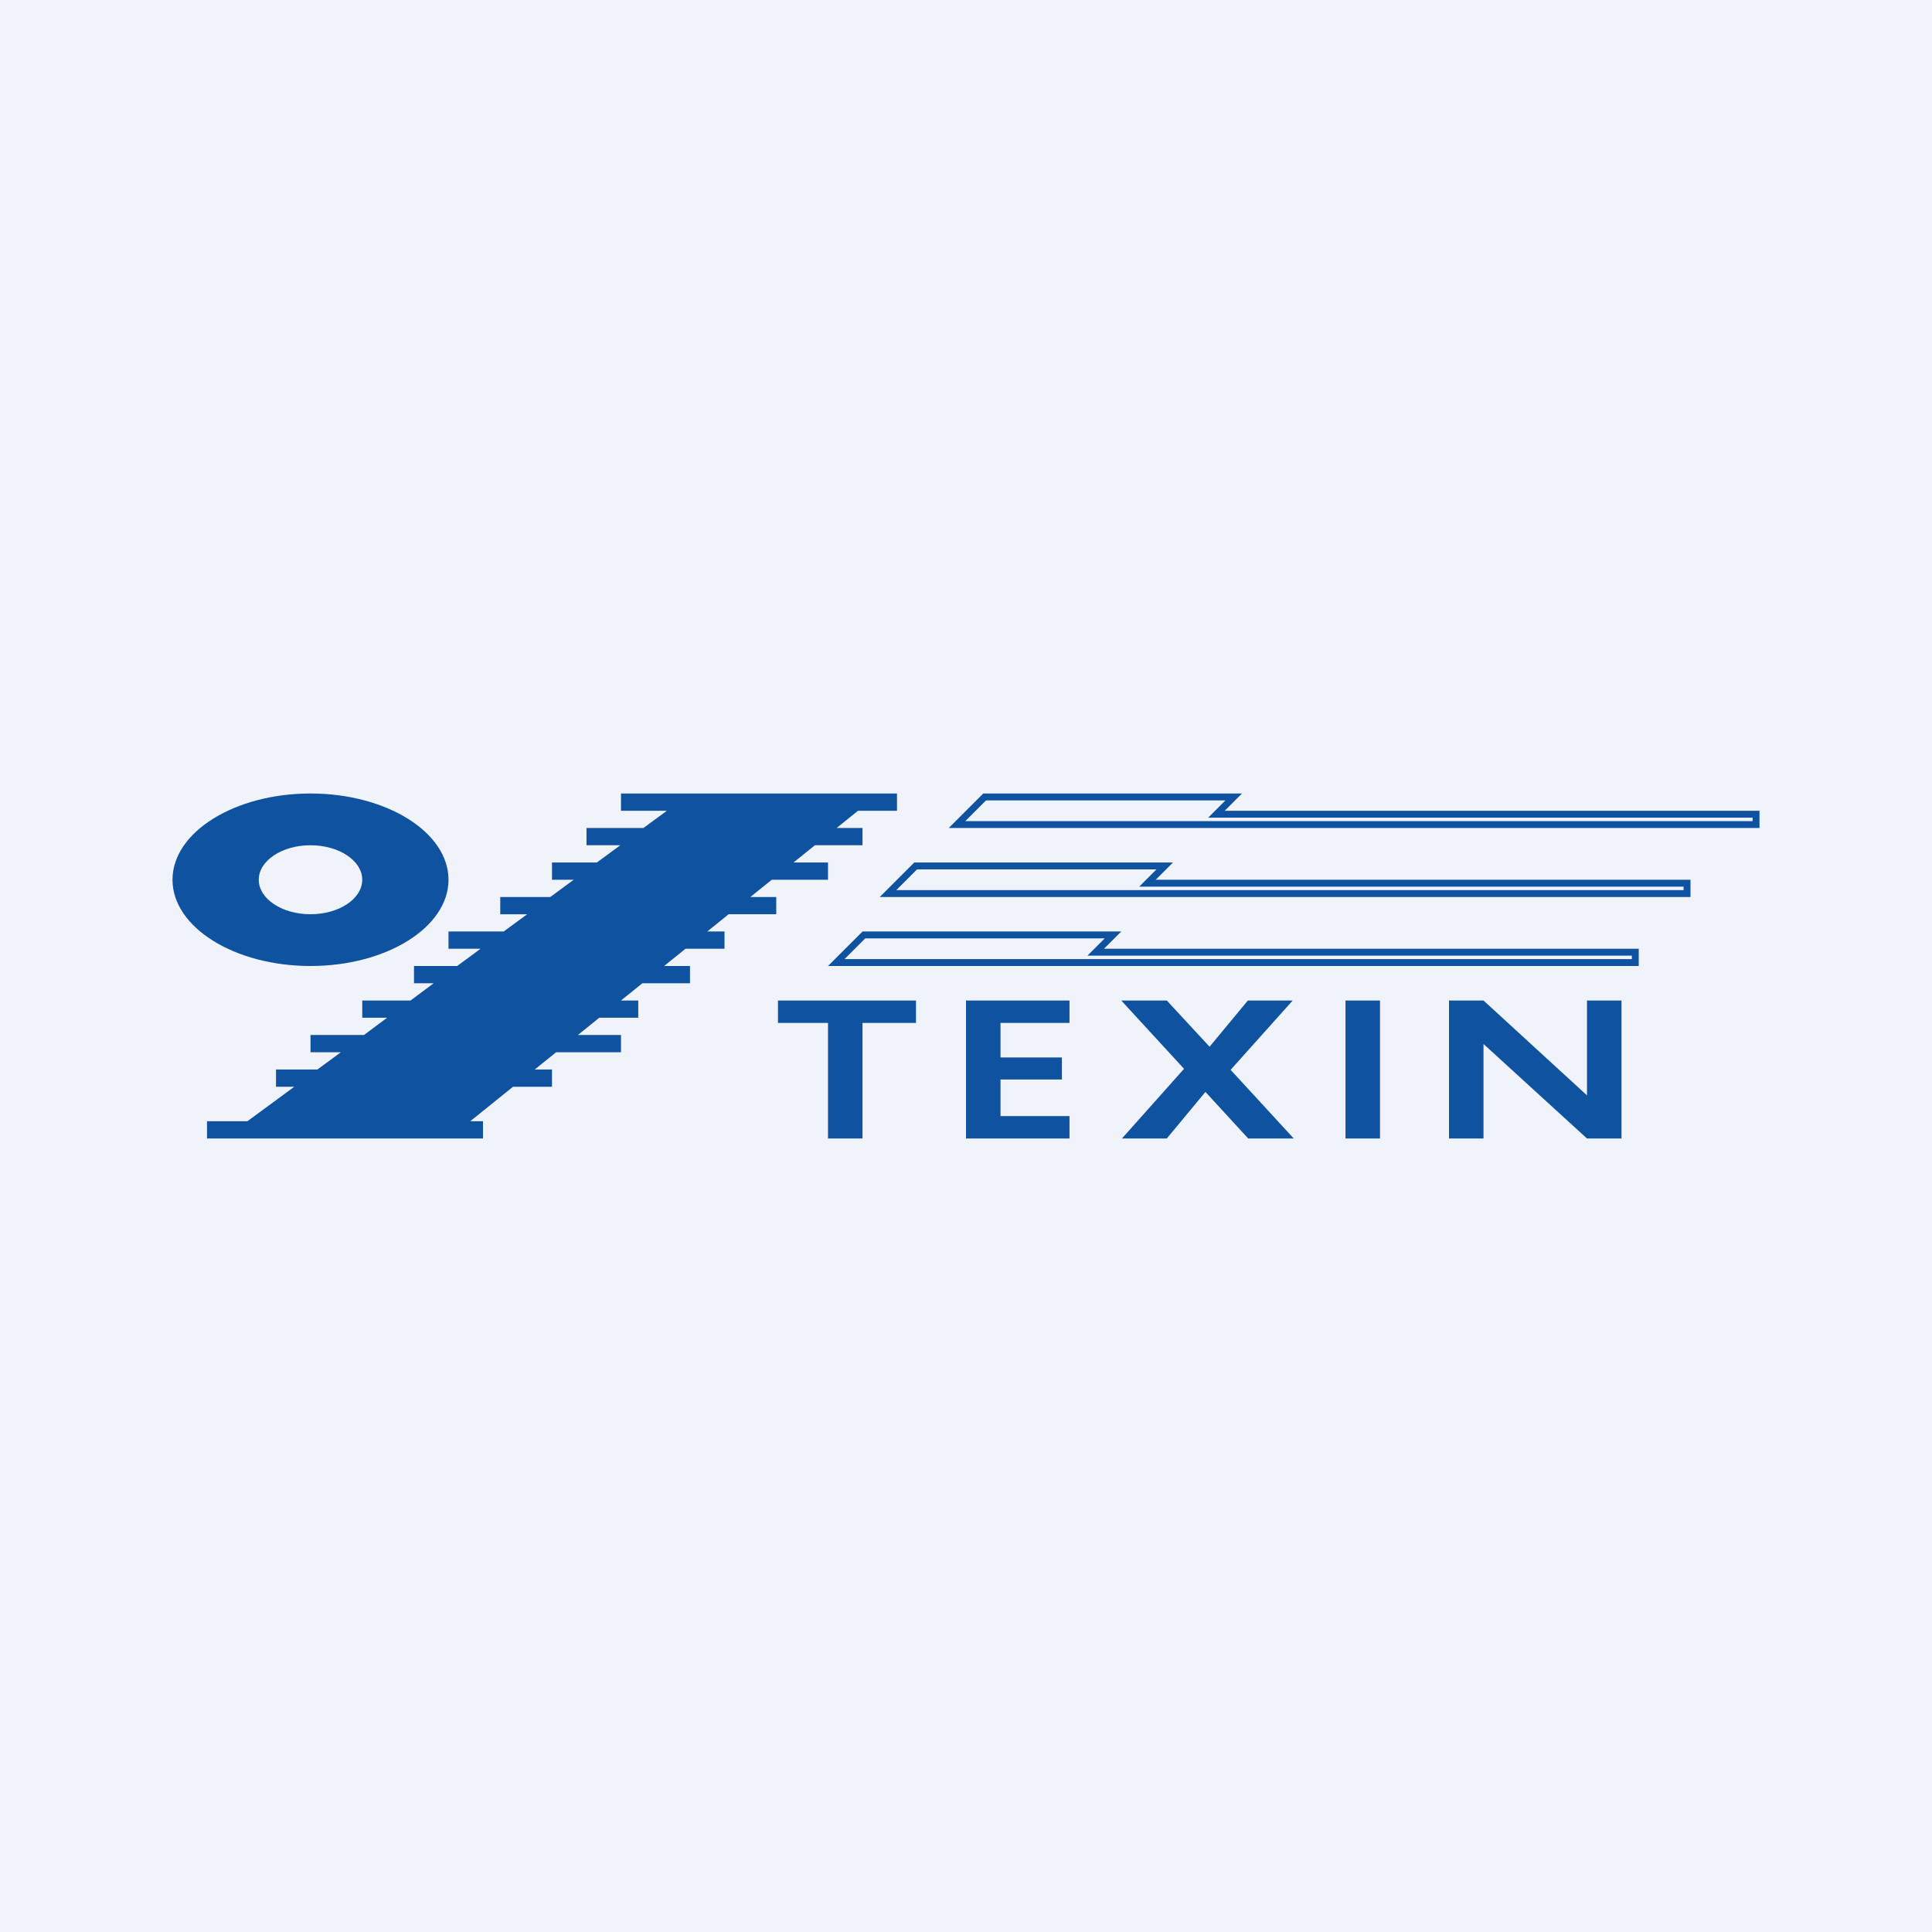<svg width="56" height="56" viewBox="0 0 56 56" xmlns="http://www.w3.org/2000/svg"><path fill="#F0F3FA" d="M0 0h56v56H0z"/><path d="M47 33h-1l-3-2.74V33h-1v-4h1l3 2.75V29h1v4ZM40 29v4h-1v-4h1ZM36.18 33l-1.24-1.35L33.82 33h-1.3l1.8-2.02L32.5 29h1.32l1.24 1.34L36.17 29h1.3l-1.8 2.01L37.5 33h-1.32ZM29 29.65v1h1.78v.64H29v1.06h2V33h-3v-4h3v.65h-2ZM26.55 29v.65H25V33h-1v-3.35h-1.45V29h4Z" fill="#0F529F"/><path fill-rule="evenodd" d="M9 28c2.2 0 4-1.12 4-2.5S11.2 23 9 23s-4 1.12-4 2.5S6.8 28 9 28Zm0-1.5c.83 0 1.5-.45 1.5-1s-.67-1-1.5-1-1.5.45-1.5 1 .67 1 1.5 1Z" fill="#0F529F"/><path d="M13 33H6v-.5h1.17l1.36-1H8V31h1.2l.68-.5H9V30h1.55l.67-.5h-.72V29h1.4l.67-.5H12V28h1.25l.68-.5H13V27h1.6l.68-.5h-.78V26h1.45l.68-.5H16V25h1.3l.68-.5H17V24h1.65l.68-.5H18V23h8v.5h-1.13l-.62.5H25v.5h-1.38L23 25h1v.5h-1.63l-.62.5h.75v.5h-1.38l-.62.5h.5v.5h-1.13l-.62.5H20v.5h-1.38L18 29h.5v.5h-1.13l-.62.5H18v.5h-1.88l-.62.5h.5v.5h-1.13l-1.24 1H14v.5h-1Z" fill="#0F529F"/><path fill-rule="evenodd" d="M36 23h-7.5l-1 1H51v-.5H35.5l.5-.5Zm14.8.7H35.02l.5-.5h-6.94l-.6.6H50.8v-.1ZM34 25h-7.5l-1 1H49v-.5H33.5l.5-.5Zm14.8.7H33.02l.5-.5h-6.94l-.6.6H48.8v-.1ZM32.5 27H25l-1 1h23.5v-.5H32l.5-.5Zm14.8.7H31.52l.5-.5h-6.94l-.6.6H47.3v-.1Z" fill="#0F529F"/></svg>